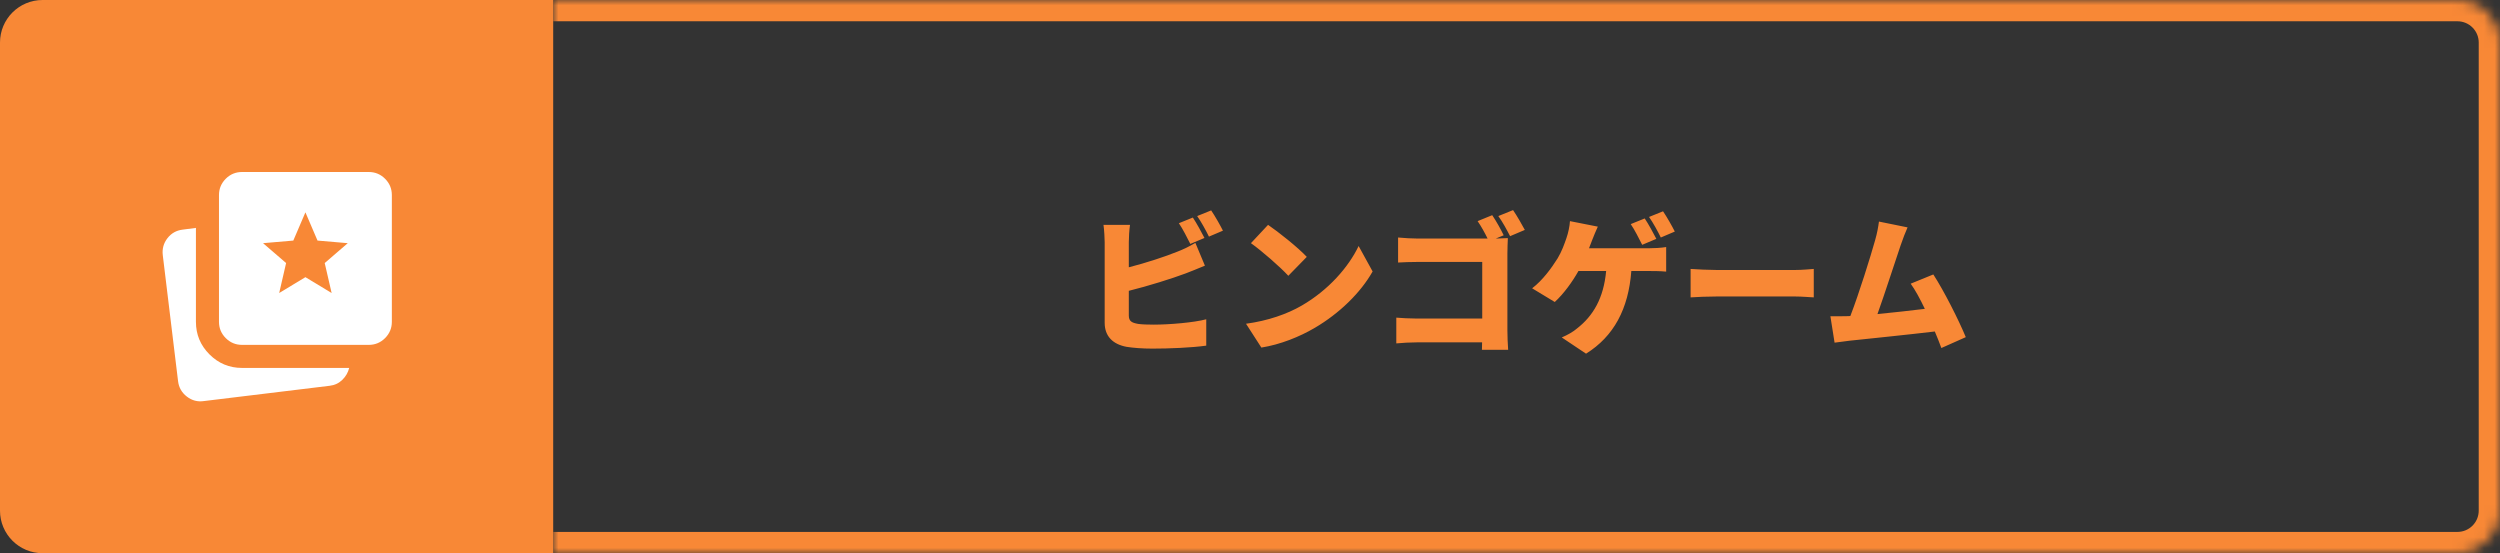 <svg width="235" height="52" viewBox="0 0 235 52" fill="none" xmlns="http://www.w3.org/2000/svg">
<rect x="0" y="0" width="235" height="52" fill="#333333" stroke="none"/>
<path d="M0 4C0 1.791 1.791 0 4 0H52V52H4C1.791 52 0 50.209 0 48V4Z" fill="#F88836"/>
<mask id="mask0_6984_16134" style="mask-type:alpha" maskUnits="userSpaceOnUse" x="13" y="14" width="26" height="26">
<rect x="13" y="14" width="26" height="26" fill="#D9D9D9"/>
</mask>
<g mask="url(#mask0_6984_16134)">
<path d="M26.244 27.543L28.709 26.053L31.173 27.543L30.523 24.726L32.69 22.858L29.846 22.614L28.709 19.96L27.571 22.614L24.727 22.858L26.894 24.726L26.244 27.543ZM19.175 37.699C18.579 37.789 18.042 37.65 17.564 37.279C17.085 36.909 16.81 36.426 16.738 35.831L15.302 23.995C15.23 23.399 15.374 22.867 15.736 22.397C16.097 21.928 16.575 21.657 17.171 21.585L18.417 21.422V30.251C18.417 31.443 18.841 32.463 19.69 33.312C20.538 34.16 21.558 34.585 22.75 34.585H32.825C32.717 35.018 32.5 35.393 32.175 35.709C31.85 36.025 31.453 36.21 30.983 36.264L19.175 37.699ZM22.75 32.418C22.154 32.418 21.644 32.206 21.22 31.782C20.796 31.357 20.584 30.847 20.584 30.251V18.335C20.584 17.739 20.796 17.229 21.22 16.804C21.644 16.38 22.154 16.168 22.75 16.168H34.667C35.263 16.168 35.773 16.38 36.197 16.804C36.621 17.229 36.834 17.739 36.834 18.335V30.251C36.834 30.847 36.621 31.357 36.197 31.782C35.773 32.206 35.263 32.418 34.667 32.418H22.75Z" fill="white"/>
</g>
<mask id="path-4-inside-1_6984_16134" fill="white">
<path d="M52 0H231C233.209 0 235 1.791 235 4V48C235 50.209 233.209 52 231 52H52V0Z"/>
</mask>
<path d="M52 -2H231C234.314 -2 237 0.686 237 4H233C233 2.895 232.105 2 231 2H52V-2ZM237 48C237 51.314 234.314 54 231 54H52V50H231C232.105 50 233 49.105 233 48H237ZM52 52V0V52ZM231 -2C234.314 -2 237 0.686 237 4V48C237 51.314 234.314 54 231 54V50C232.105 50 233 49.105 233 48V4C233 2.895 232.105 2 231 2V-2Z" fill="#F88836" mask="url(#path-4-inside-1_6984_16134)"/>
<path d="M112.128 20.45C112.478 20.968 112.968 21.878 113.22 22.368L111.89 22.928C111.596 22.354 111.19 21.528 110.812 20.982L112.128 20.45ZM113.85 19.778C114.214 20.31 114.718 21.206 114.956 21.682L113.64 22.242C113.36 21.668 112.912 20.842 112.534 20.31L113.85 19.778ZM106.22 21.136C106.15 21.612 106.108 22.368 106.108 22.774V25.126C107.746 24.706 109.538 24.118 110.672 23.656C111.218 23.446 111.722 23.208 112.366 22.83L113.262 24.972C112.646 25.224 111.946 25.518 111.456 25.7C110.112 26.204 107.956 26.876 106.108 27.338V29.648C106.108 30.194 106.374 30.334 106.976 30.446C107.382 30.502 107.872 30.516 108.46 30.516C109.916 30.516 112.24 30.32 113.388 30.012V32.49C112.002 32.686 109.874 32.77 108.32 32.77C107.368 32.77 106.514 32.7 105.898 32.602C104.61 32.364 103.84 31.608 103.84 30.348V22.774C103.84 22.466 103.798 21.612 103.728 21.136H106.22ZM119.198 21.136C120.164 21.794 121.998 23.25 122.838 24.146L121.102 25.924C120.36 25.112 118.596 23.572 117.588 22.858L119.198 21.136ZM117.126 30.432C119.184 30.152 120.99 29.522 122.362 28.724C124.882 27.268 126.772 25.098 127.71 23.124L129.026 25.518C127.906 27.506 125.918 29.452 123.58 30.824C122.152 31.664 120.332 32.392 118.568 32.672L117.126 30.432ZM140.268 20.226C140.632 20.758 141.108 21.612 141.346 22.116L140.604 22.424C141.038 22.41 141.556 22.396 141.738 22.382C141.724 22.718 141.696 23.334 141.696 23.796V31.062C141.696 31.538 141.724 32.336 141.766 32.882H139.302C139.302 32.644 139.316 32.406 139.316 32.182H133.17C132.638 32.182 131.756 32.224 131.252 32.28V29.858C131.798 29.9 132.442 29.942 133.1 29.942H139.33V24.622H133.268C132.638 24.622 131.854 24.65 131.42 24.678V22.326C131.98 22.382 132.764 22.424 133.268 22.424H139.834C139.568 21.878 139.218 21.248 138.896 20.786L140.268 20.226ZM142.228 19.75C142.592 20.282 143.082 21.136 143.334 21.612L141.948 22.2C141.654 21.626 141.234 20.842 140.842 20.31L142.228 19.75ZM154.604 20.534C154.954 21.052 155.444 21.962 155.696 22.452L154.366 23.012C154.072 22.438 153.666 21.612 153.288 21.066L154.604 20.534ZM156.326 19.862C156.69 20.394 157.194 21.29 157.432 21.766L156.116 22.326C155.836 21.752 155.388 20.926 155.01 20.394L156.326 19.862ZM150.194 21.304C150.012 21.682 149.802 22.228 149.676 22.536C149.592 22.774 149.48 23.04 149.368 23.334H155.08C155.444 23.334 156.13 23.306 156.62 23.222V25.532C156.046 25.476 155.402 25.476 155.08 25.476H153.344C153.078 29.046 151.692 31.622 149.088 33.246L146.806 31.72C147.366 31.482 147.898 31.174 148.234 30.88C149.746 29.704 150.74 28.052 150.978 25.476H148.374C147.8 26.498 146.988 27.618 146.148 28.388L144.02 27.1C145.014 26.344 145.854 25.182 146.414 24.286C146.792 23.67 147.058 22.928 147.24 22.396C147.422 21.878 147.548 21.262 147.576 20.786L150.194 21.304ZM158.916 25.28C159.476 25.322 160.652 25.378 161.338 25.378H168.772C169.402 25.378 170.088 25.308 170.494 25.28V27.954C170.13 27.94 169.346 27.87 168.772 27.87H161.338C160.54 27.87 159.49 27.912 158.916 27.954V25.28ZM179.31 21.374C179.1 21.836 178.876 22.438 178.652 23.082C178.176 24.468 177.154 27.66 176.482 29.522C177.98 29.382 179.646 29.186 180.934 29.032C180.486 28.094 180.024 27.24 179.604 26.666L181.732 25.798C182.74 27.352 184.112 30.068 184.784 31.692L182.488 32.714C182.32 32.252 182.11 31.72 181.872 31.16C179.562 31.44 175.544 31.846 173.85 32.028C173.5 32.07 172.912 32.154 172.45 32.21L172.058 29.732C172.562 29.732 173.248 29.732 173.724 29.718C173.794 29.718 173.864 29.718 173.934 29.704C174.746 27.604 175.838 24.09 176.258 22.592C176.468 21.85 176.552 21.346 176.622 20.828L179.31 21.374Z" fill="#F88836"/>
</svg>
